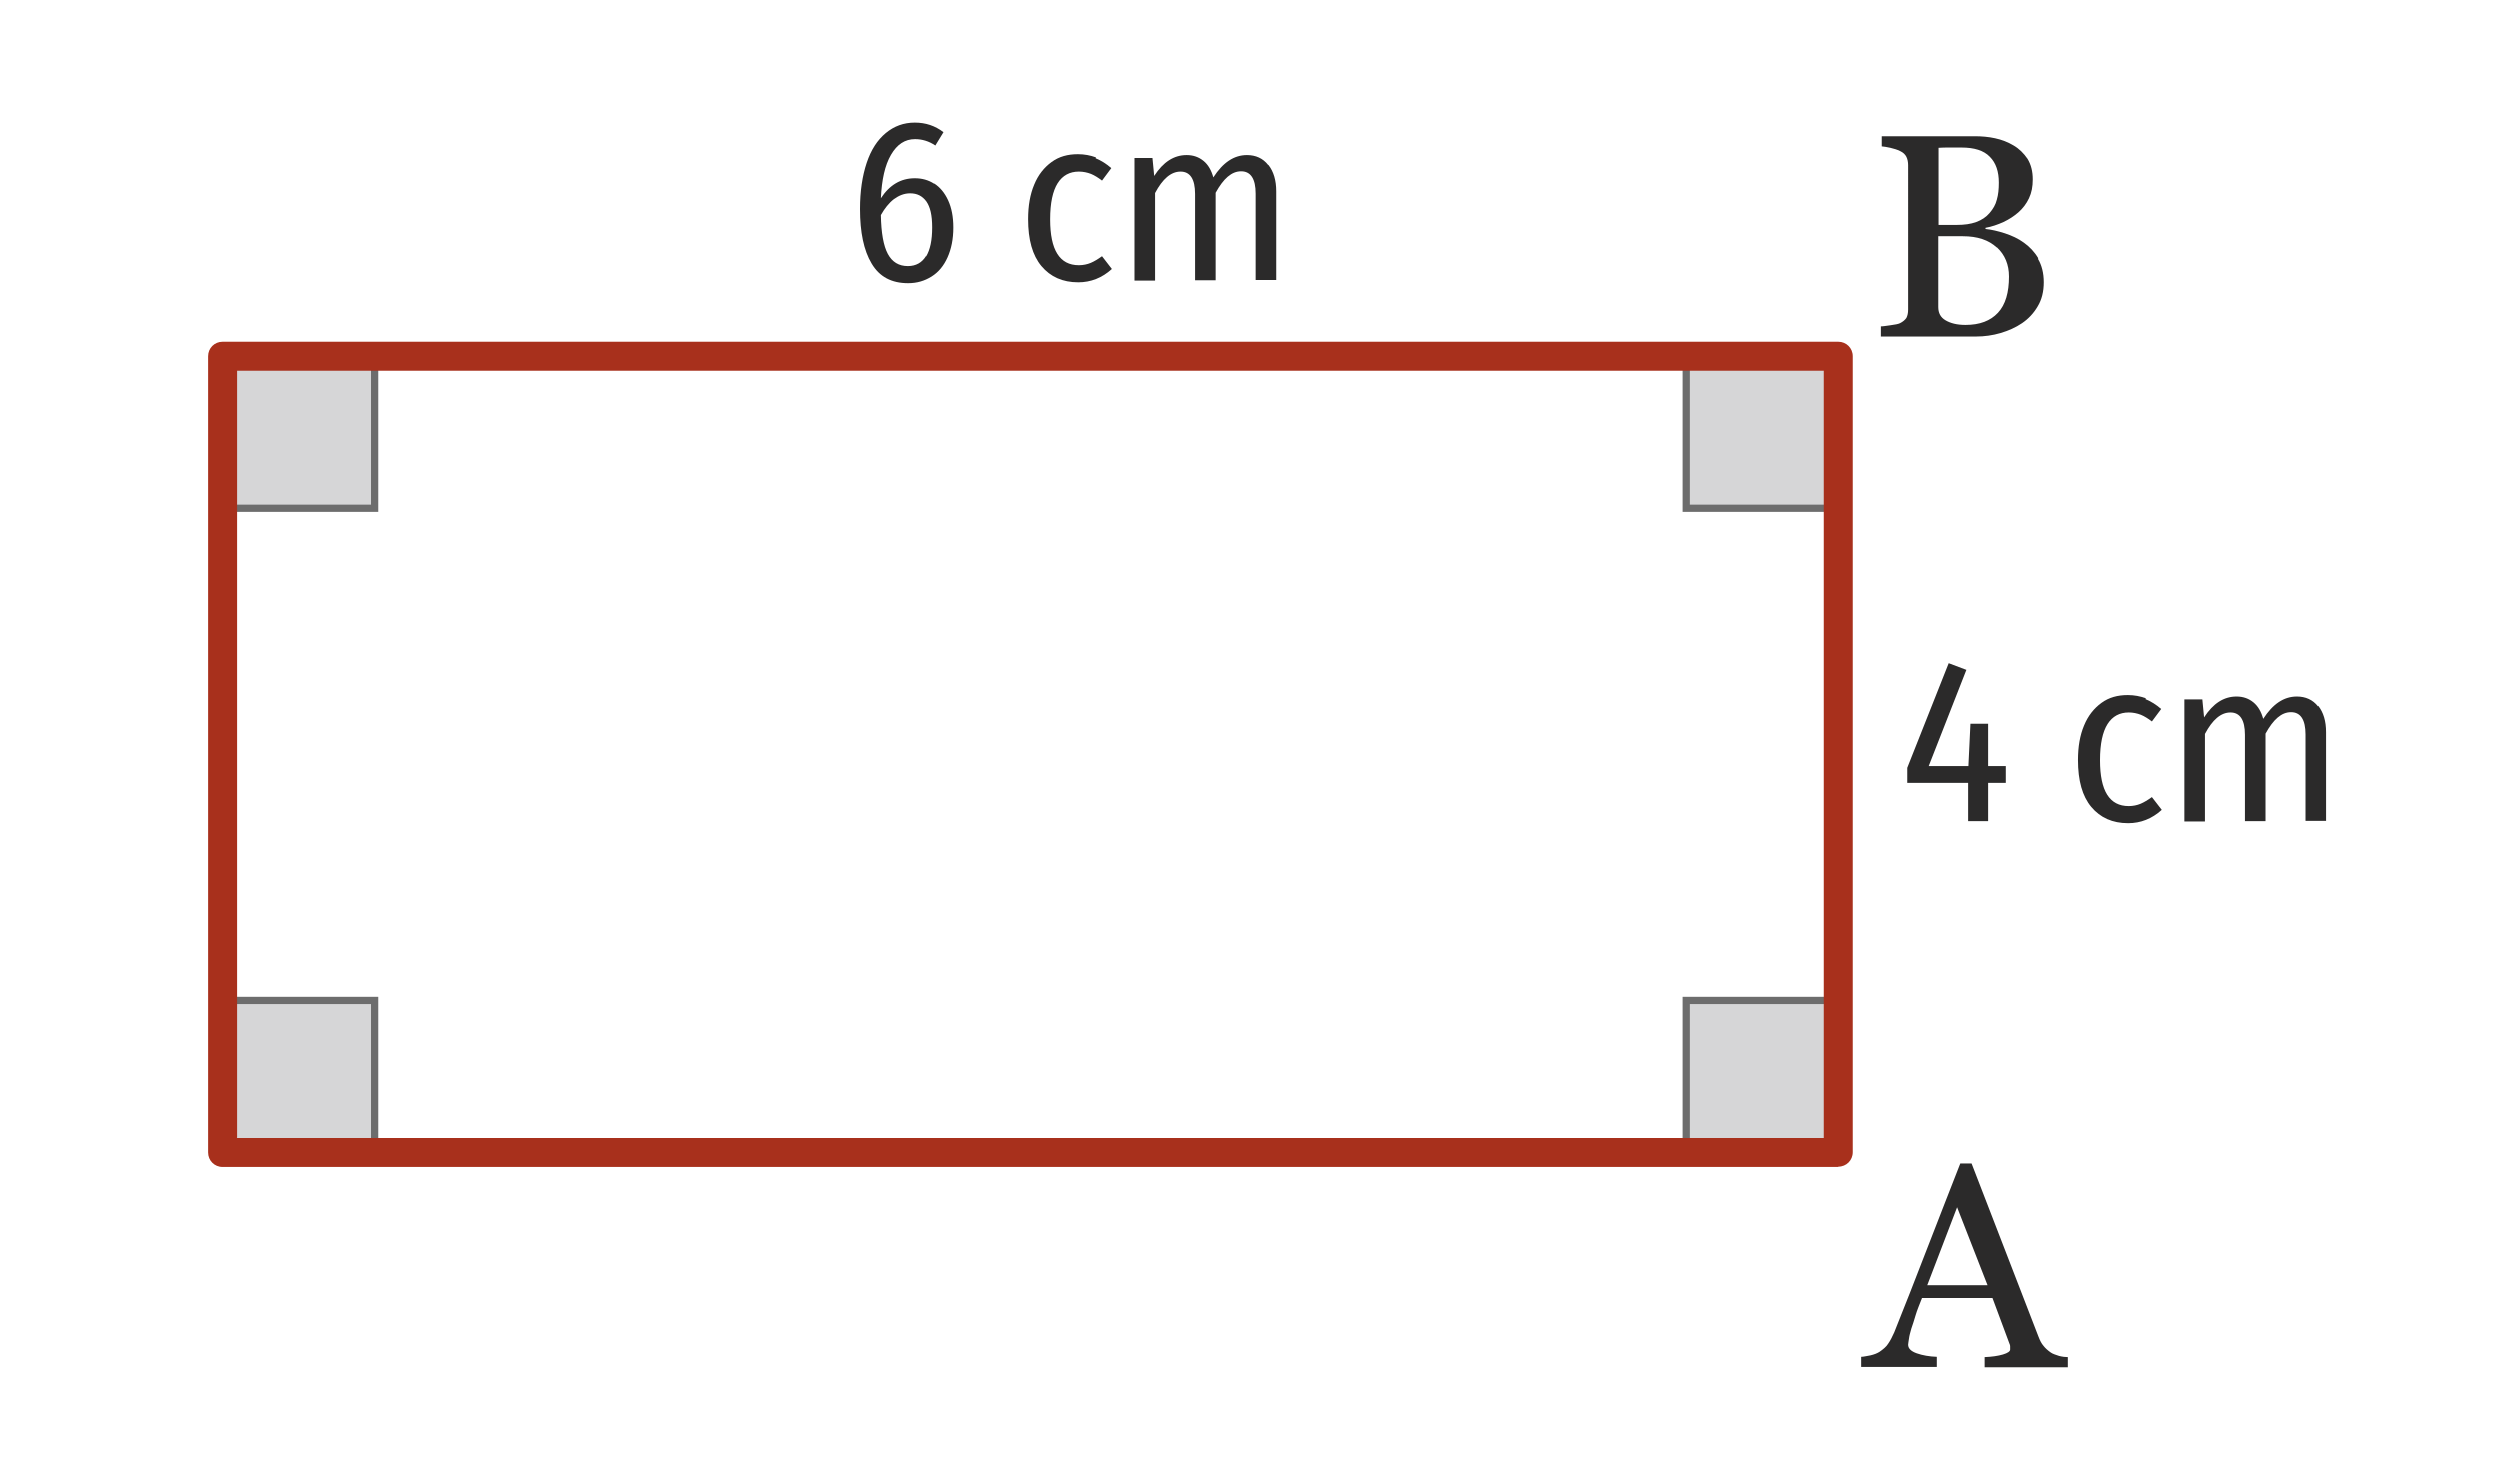 <?xml version="1.0" encoding="UTF-8"?><svg xmlns="http://www.w3.org/2000/svg" viewBox="0 0 86.25 50.91"><defs><style>.c{fill:#a8301c;}.d{fill:#d6d6d7;}.e{fill:#6d6d6d;}.f{fill:#2b2a2a;}</style></defs><g id="a"/><g id="b"><rect class="d" x="58.18" y="12.29" width="5.24" height="5.25"/><path class="e" d="M63.55,17.66h-5.5v-5.5h5.5v5.5Zm-5.25-.25h5v-5h-5v5Z"/><rect class="d" x="7.68" y="12.29" width="5.24" height="5.25"/><path class="e" d="M13.05,17.66H7.55v-5.5h5.5v5.5Zm-5.25-.25h5v-5H7.8v5Z"/><rect class="d" x="58.18" y="34.51" width="5.24" height="5.24"/><path class="e" d="M63.55,39.88h-5.5v-5.49h5.5v5.49Zm-5.25-.25h5v-4.99h-5v4.99Z"/><rect class="d" x="7.68" y="34.51" width="5.24" height="5.24"/><path class="e" d="M13.05,39.88H7.55v-5.49h5.5v5.49Zm-5.25-.25h5v-4.99H7.8v4.99Z"/><path class="f" d="M70.31,8.93c.13,.22,.2,.49,.2,.81s-.07,.6-.21,.83c-.14,.24-.32,.43-.54,.58-.22,.15-.47,.26-.74,.34s-.56,.12-.84,.12h-3.29v-.35c.08,0,.19-.02,.34-.04,.15-.02,.26-.04,.32-.07,.1-.05,.17-.11,.22-.18,.04-.08,.06-.17,.06-.29V5.7c0-.11-.02-.21-.06-.29-.04-.08-.11-.15-.22-.2-.1-.05-.21-.08-.33-.11s-.22-.04-.3-.05v-.35h3.2c.25,0,.48,.02,.71,.07,.23,.05,.44,.13,.64,.25,.19,.11,.35,.27,.48,.46,.12,.2,.18,.43,.18,.71,0,.25-.04,.46-.13,.65-.09,.19-.21,.35-.37,.49-.15,.13-.32,.24-.51,.33-.2,.09-.4,.16-.62,.2v.04c.2,.02,.42,.07,.67,.15,.24,.08,.46,.18,.65,.32,.2,.14,.37,.32,.5,.54Zm-1.42-2.04c.05-.17,.07-.36,.07-.59,0-.38-.1-.68-.31-.89-.21-.22-.54-.32-.98-.32-.11,0-.24,0-.39,0-.16,0-.29,0-.4,.01v2.66h.62c.27,0,.49-.03,.68-.1s.34-.17,.46-.31,.21-.29,.25-.46Zm0,1.65c-.28-.26-.67-.39-1.17-.39-.21,0-.38,0-.53,0s-.25,0-.32,0v2.44c0,.21,.08,.36,.25,.46s.39,.16,.69,.16c.49,0,.86-.14,1.12-.42,.26-.28,.38-.7,.38-1.25,0-.41-.14-.75-.42-1.01Z"/><path class="f" d="M68.47,47.17v-.35c.25-.01,.46-.04,.63-.09,.17-.05,.25-.11,.25-.17,0-.03,0-.06,0-.11,0-.05-.02-.08-.03-.11l-.58-1.56h-2.43c-.09,.23-.17,.42-.22,.59-.05,.17-.1,.33-.15,.47-.04,.14-.07,.25-.08,.34s-.03,.16-.03,.21c0,.13,.1,.23,.3,.3s.43,.11,.69,.12v.35h-2.61v-.35c.09,0,.19-.03,.32-.05,.13-.03,.23-.07,.31-.12,.13-.09,.24-.18,.3-.28,.07-.1,.14-.23,.21-.39,.35-.87,.73-1.84,1.15-2.93s.8-2.05,1.13-2.9h.39l2.31,5.98c.05,.13,.1,.23,.17,.31,.06,.08,.15,.16,.25,.23,.07,.05,.17,.08,.29,.12,.12,.03,.22,.04,.3,.04v.35h-2.89Zm-.95-5.52l-1.03,2.69h2.08l-1.05-2.69Z"/><g><path class="f" d="M32.23,6.33c.2,.13,.36,.32,.48,.58,.12,.26,.18,.57,.18,.94,0,.4-.07,.74-.2,1.03s-.31,.51-.55,.66-.5,.23-.81,.23c-.57,0-.99-.22-1.26-.68-.27-.45-.4-1.08-.4-1.88,0-.61,.08-1.14,.23-1.59s.37-.79,.66-1.03,.62-.36,1-.36,.7,.11,.99,.33l-.28,.46c-.22-.15-.46-.22-.7-.22-.35,0-.62,.18-.83,.54-.21,.36-.32,.86-.35,1.5,.3-.46,.69-.69,1.17-.69,.25,0,.47,.06,.67,.19Zm-.28,2.52c.14-.23,.21-.56,.21-1s-.07-.71-.2-.9c-.14-.19-.32-.28-.56-.28-.2,0-.38,.07-.56,.2-.17,.13-.32,.32-.45,.55,.01,.61,.09,1.06,.24,1.34,.15,.28,.38,.42,.69,.42,.28,0,.49-.12,.63-.35Z"/><path class="f" d="M37.8,5.46c.19,.08,.37,.19,.54,.34l-.32,.43c-.13-.1-.26-.18-.38-.23-.13-.05-.27-.08-.42-.08-.31,0-.56,.13-.73,.4-.17,.27-.26,.68-.26,1.25,0,1.06,.33,1.58,.99,1.58,.15,0,.29-.03,.41-.08,.12-.05,.25-.13,.39-.23l.34,.44c-.34,.31-.73,.46-1.16,.46-.54,0-.96-.19-1.27-.56s-.46-.91-.46-1.62c0-.46,.07-.86,.21-1.19,.14-.34,.34-.59,.6-.78s.56-.27,.91-.27c.22,0,.43,.04,.62,.11Z"/><path class="f" d="M43.76,5.69c.18,.23,.27,.53,.27,.91v3.06h-.71v-2.98c0-.51-.17-.77-.5-.77s-.61,.25-.88,.74v3.02h-.71v-2.98c0-.51-.17-.77-.5-.77s-.62,.25-.88,.74v3.02h-.71V5.45h.62l.06,.62c.31-.48,.68-.72,1.12-.72,.23,0,.42,.07,.58,.2,.16,.13,.27,.32,.34,.57,.33-.51,.71-.77,1.16-.77,.3,0,.55,.11,.73,.34Z"/></g><g><path class="f" d="M69.2,26.43v.58h-.61v1.32h-.69v-1.32h-2.1v-.52l1.43-3.61,.61,.23-1.3,3.32h1.37l.07-1.46h.61v1.46h.61Z"/><path class="f" d="M74.02,24.12c.19,.08,.37,.19,.54,.34l-.32,.43c-.13-.1-.26-.18-.38-.23-.13-.05-.27-.08-.42-.08-.31,0-.56,.13-.73,.4-.17,.27-.26,.68-.26,1.25,0,1.06,.33,1.58,.99,1.58,.15,0,.29-.03,.41-.08,.12-.05,.25-.13,.39-.23l.34,.44c-.34,.31-.73,.46-1.16,.46-.54,0-.96-.19-1.27-.56s-.46-.91-.46-1.62c0-.46,.07-.86,.21-1.19,.14-.34,.34-.59,.6-.78s.56-.27,.91-.27c.22,0,.43,.04,.62,.11Z"/><path class="f" d="M79.98,24.35c.18,.23,.27,.53,.27,.91v3.06h-.71v-2.98c0-.51-.17-.77-.5-.77s-.61,.25-.88,.74v3.02h-.71v-2.98c0-.51-.17-.77-.5-.77s-.62,.25-.88,.74v3.02h-.71v-4.21h.62l.06,.62c.31-.48,.68-.72,1.12-.72,.23,0,.42,.07,.58,.2,.16,.13,.27,.32,.34,.57,.33-.51,.71-.77,1.16-.77,.3,0,.55,.11,.73,.34Z"/></g><path class="c" d="M63.42,40.26H7.68c-.28,0-.5-.22-.5-.5V12.29c0-.28,.22-.5,.5-.5H63.42c.28,0,.5,.22,.5,.5v27.46c0,.28-.22,.5-.5,.5Zm-55.25-1H62.92V12.79H8.18v26.46Z"/></g></svg>